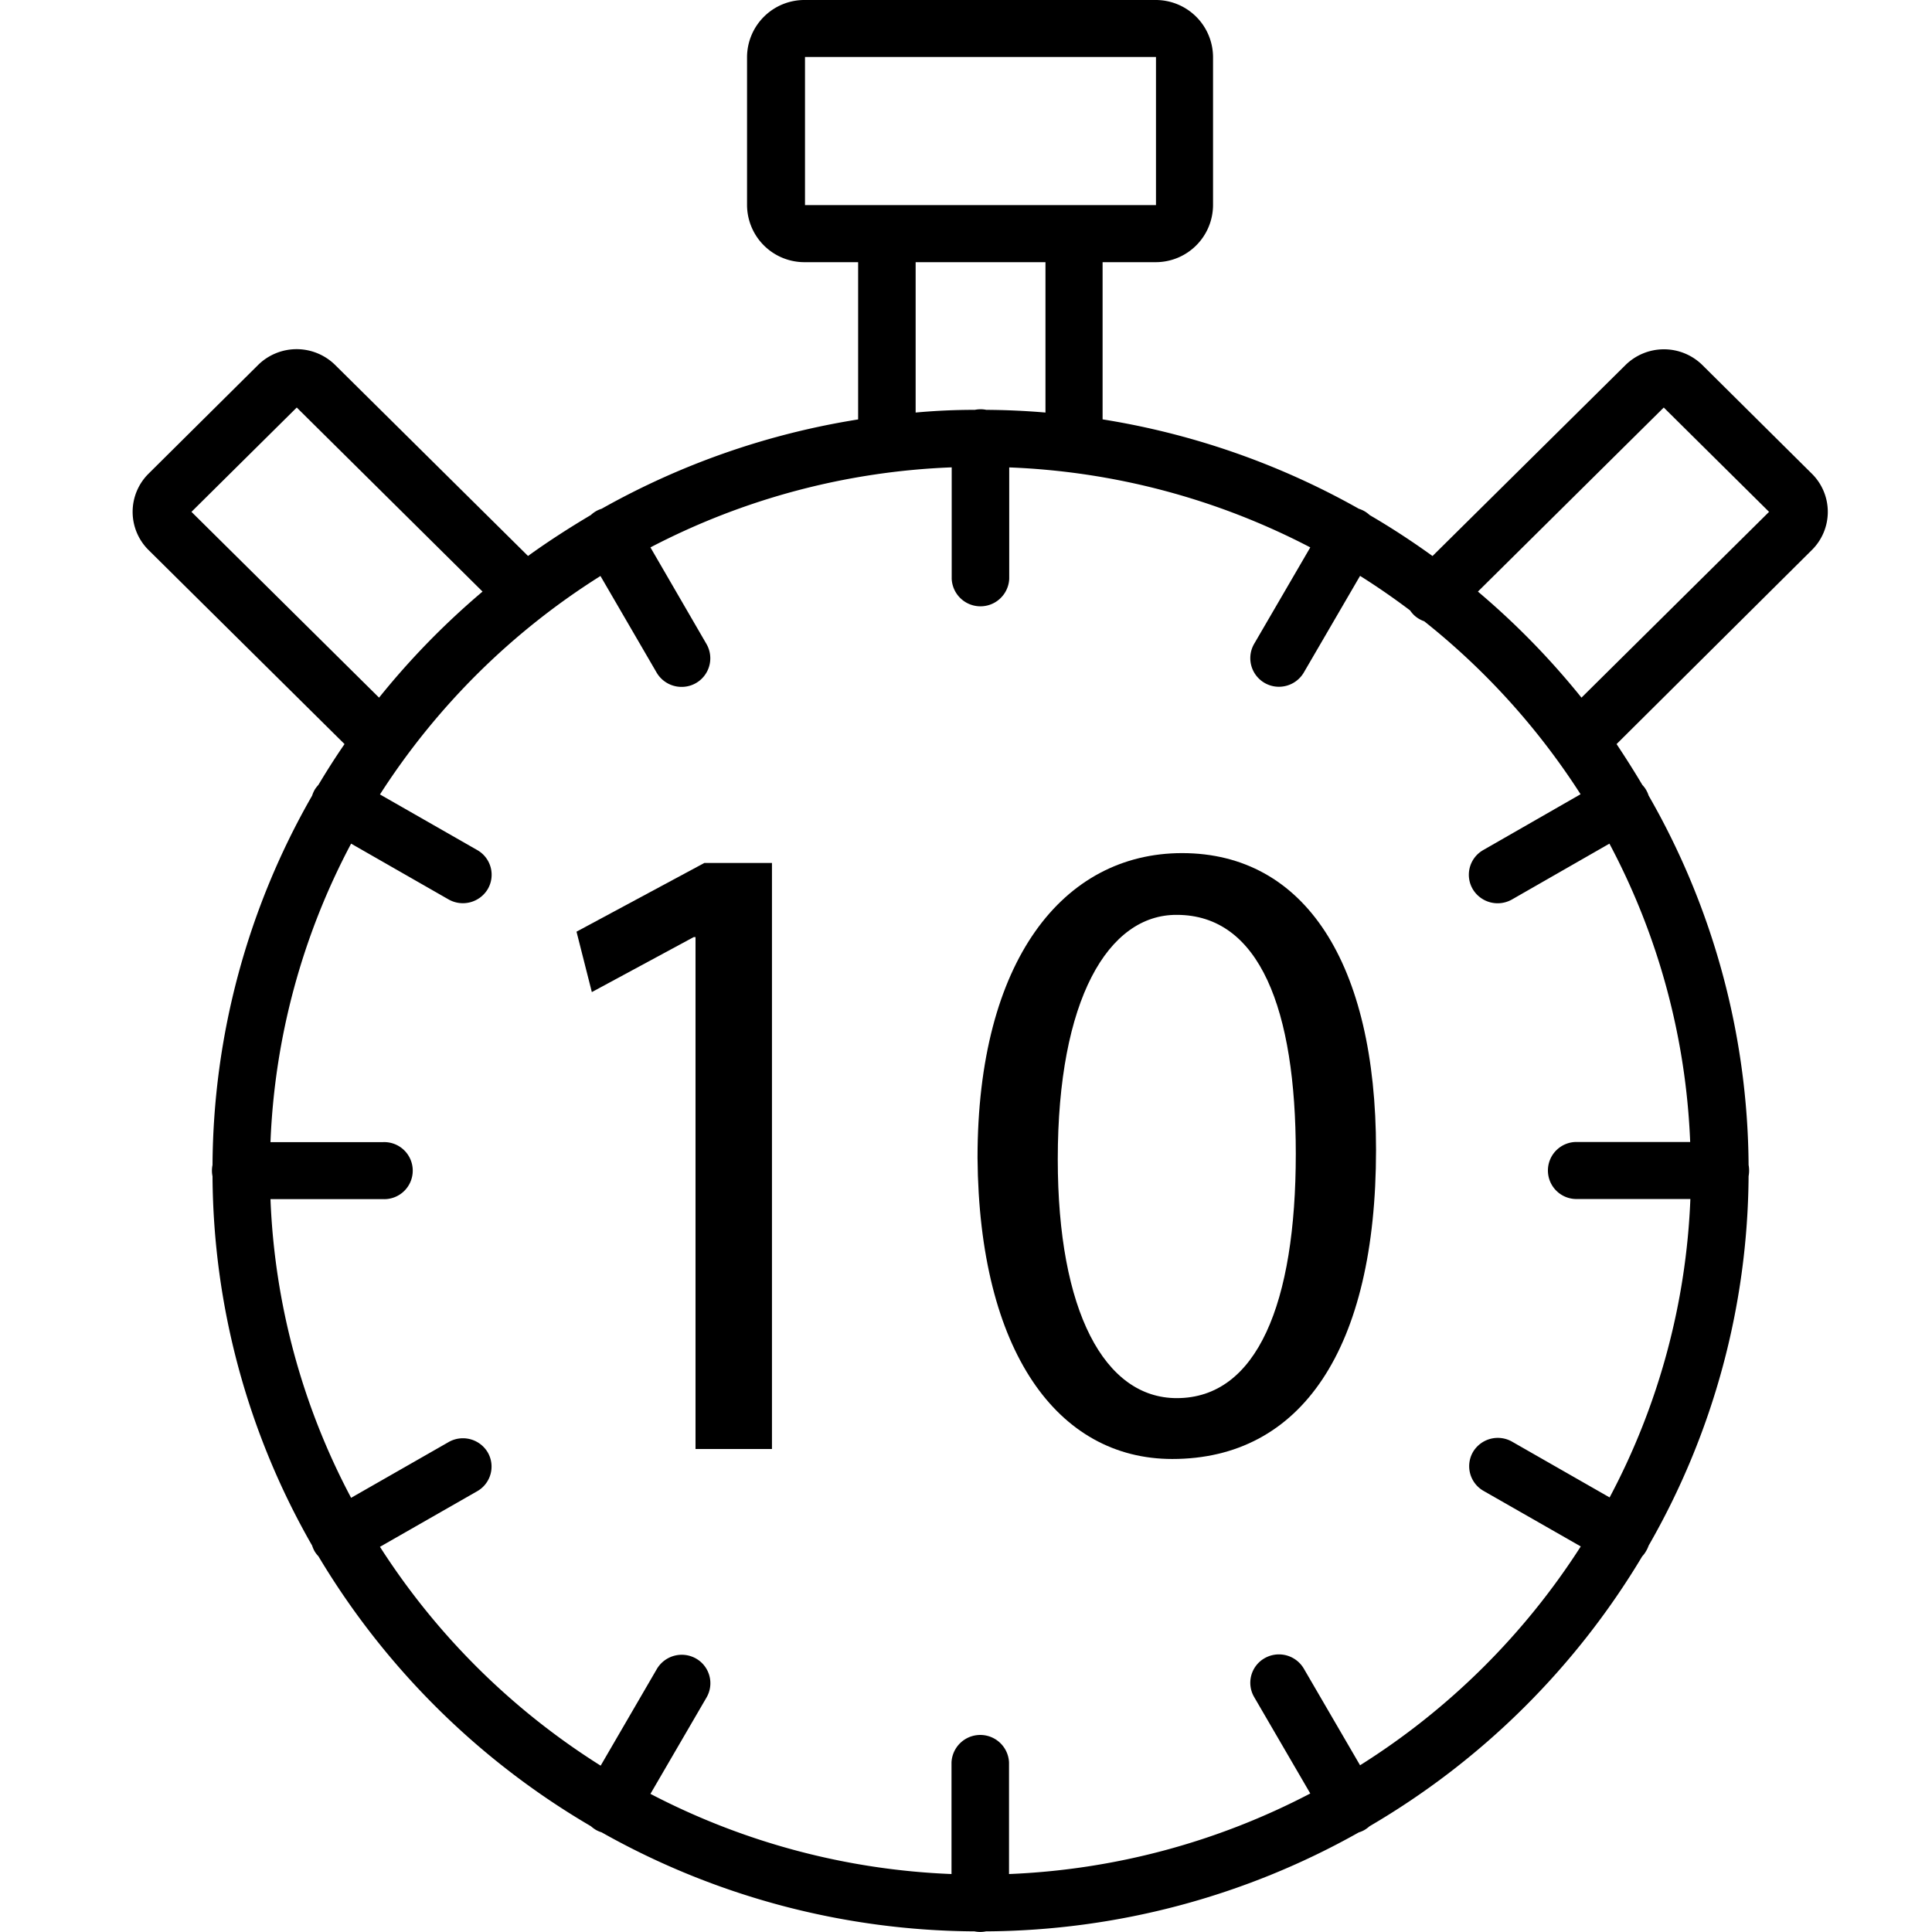 <svg xmlns="http://www.w3.org/2000/svg" viewBox="0 0 300 300"><defs><style>.a{fill:none;}</style></defs><rect class="a" width="300" height="300"/><path d="M281.35 85.4a8.33 8.33.0 000-11.84l-17-16.87a8.51 8.51.0 00-11.95.0L222.44 86.34c-3.14-2.27-6.4-4.4-9.76-6.36a4.64 4.64.0 00-.79-.59A4.58 4.58.0 00211 79a119.22 119.22.0 00-39.79-13.88c0-.06.0-.13.0-.19V40.71h8.22a8.9 8.9.0 008.93-8.85v-23A8.9 8.9.0 00179.45.0H125a8.91 8.91.0 00-9 8.85v23a8.91 8.91.0 009 8.86h8.25V64.94c0 .06.0.13.0.19A119.27 119.27.0 0093.42 79a4.26 4.26.0 00-.88.38 4.64 4.64.0 00-.79.59c-3.36 2-6.62 4.09-9.76 6.36L52.06 56.69a8.52 8.52.0 00-12 0l-17 16.87a8.34 8.34.0 000 11.84L53.5 115.54c-1.42 2.06-2.77 4.18-4.06 6.34a4.57 4.57.0 00-.59.78 4.5 4.5.0 00-.38.88A116.53 116.53.0 0033 180.9a4.31 4.31.0 00-.09.88 4.21 4.21.0 00.09.87A116.53 116.53.0 0048.47 240a4.5 4.5.0 00.38.88 4.13 4.13.0 00.59.77 119.57 119.57.0 0042.31 41.92 5.19 5.19.0 00.79.58 4.14 4.14.0 00.87.37 119.27 119.27.0 0057.92 15.38 4.31 4.31.0 00.88.09 4.17 4.17.0 00.88-.09A119.34 119.34.0 00211 284.53a4.14 4.14.0 00.87-.37 5.19 5.19.0 00.79-.58A119.62 119.62.0 00255 241.67a4.05 4.05.0 00.58-.78A4.55 4.55.0 00256 240a116.63 116.63.0 0015.52-57.36 4.94 4.94.0 00.08-.87 5.05 5.05.0 00-.08-.88A116.63 116.63.0 00256 123.54a4.55 4.55.0 00-.39-.88 4.1 4.1.0 00-.59-.78c-1.28-2.16-2.63-4.28-4-6.34zm-23-22.12 16.35 16.2-29.13 28.85a119.76 119.76.0 00-16.08-16.47zm-78.9-31.42v0zM125 8.85h54.5v23H125zm17.18 31.86h20.16V64.06q-4.54-.39-9.2-.42a4.17 4.17.0 00-.88-.09 4.31 4.31.0 00-.88.09q-4.64.0-9.2.42zM29.73 79.48l16.35-16.2L74.93 91.86a120.26 120.26.0 00-16.07 16.47zM211.19 274.11l-8.73-15a4.48 4.48.0 00-6.1-1.62 4.39 4.39.0 00-1.63 6l8.73 15A110.5 110.5.0 01156.68 291V273.66a4.47 4.47.0 00-8.93.0V291A110.5 110.5.0 01101 278.55l8.73-15a4.41 4.41.0 00-1.63-6 4.49 4.49.0 00-6.11 1.62l-8.72 15A110.62 110.62.0 0159 240.19l15.11-8.64a4.4 4.4.0 001.64-6 4.48 4.48.0 00-6.1-1.62l-15.13 8.65A107.8 107.8.0 0142 186.2H59.45a4.43 4.43.0 100-8.85H42A107.8 107.8.0 0154.52 131l15.13 8.66a4.5 4.5.0 006.1-1.62A4.41 4.41.0 0074.11 132L59 123.36A110.73 110.73.0 0193.24 89.44l8.72 15a4.49 4.49.0 003.88 2.22A4.44 4.44.0 00109.7 1e2L101 85a110.21 110.21.0 0146.78-12.43V89.89a4.47 4.47.0 008.93.0V72.58A110.21 110.21.0 01203.46 85l-8.73 15a4.44 4.44.0 003.86 6.64 4.48 4.48.0 003.87-2.22l8.73-15q4 2.52 7.76 5.36a5.21 5.21.0 00.57.69 4.44 4.44.0 001.63 1 110.57 110.57.0 0124.28 26.86L230.31 132a4.41 4.41.0 00-1.63 6.05 4.5 4.5.0 006.1 1.62L249.91 131a107.7 107.7.0 0112.54 46.33H245a4.43 4.43.0 100 8.85h17.48a107.79 107.79.0 01-12.54 46.34l-15.13-8.65a4.48 4.48.0 00-6.1 1.62 4.41 4.41.0 001.63 6l15.12 8.64a110.62 110.62.0 01-34.27 33.98z"/><path d="M108 145.51h-.28l-15.82 8.54-2.38-9.38L109.37 134h10.5v91H108z"/><path d="M213.67 178.55c0 30.94-11.62 48-31.64 48-17.78.0-30-16.66-30.24-46.76.0-30.66 13.3-47.32 31.78-47.32C202.61 132.49 213.67 149.57 213.67 178.55zM164.25 180c0 23.66 7.28 37.1 18.48 37.1 12.46.0 18.48-14.7 18.48-37.94.0-22.4-5.6-37.1-18.48-37.1C172.09 142 164.25 155.17 164.25 180z"/></svg>